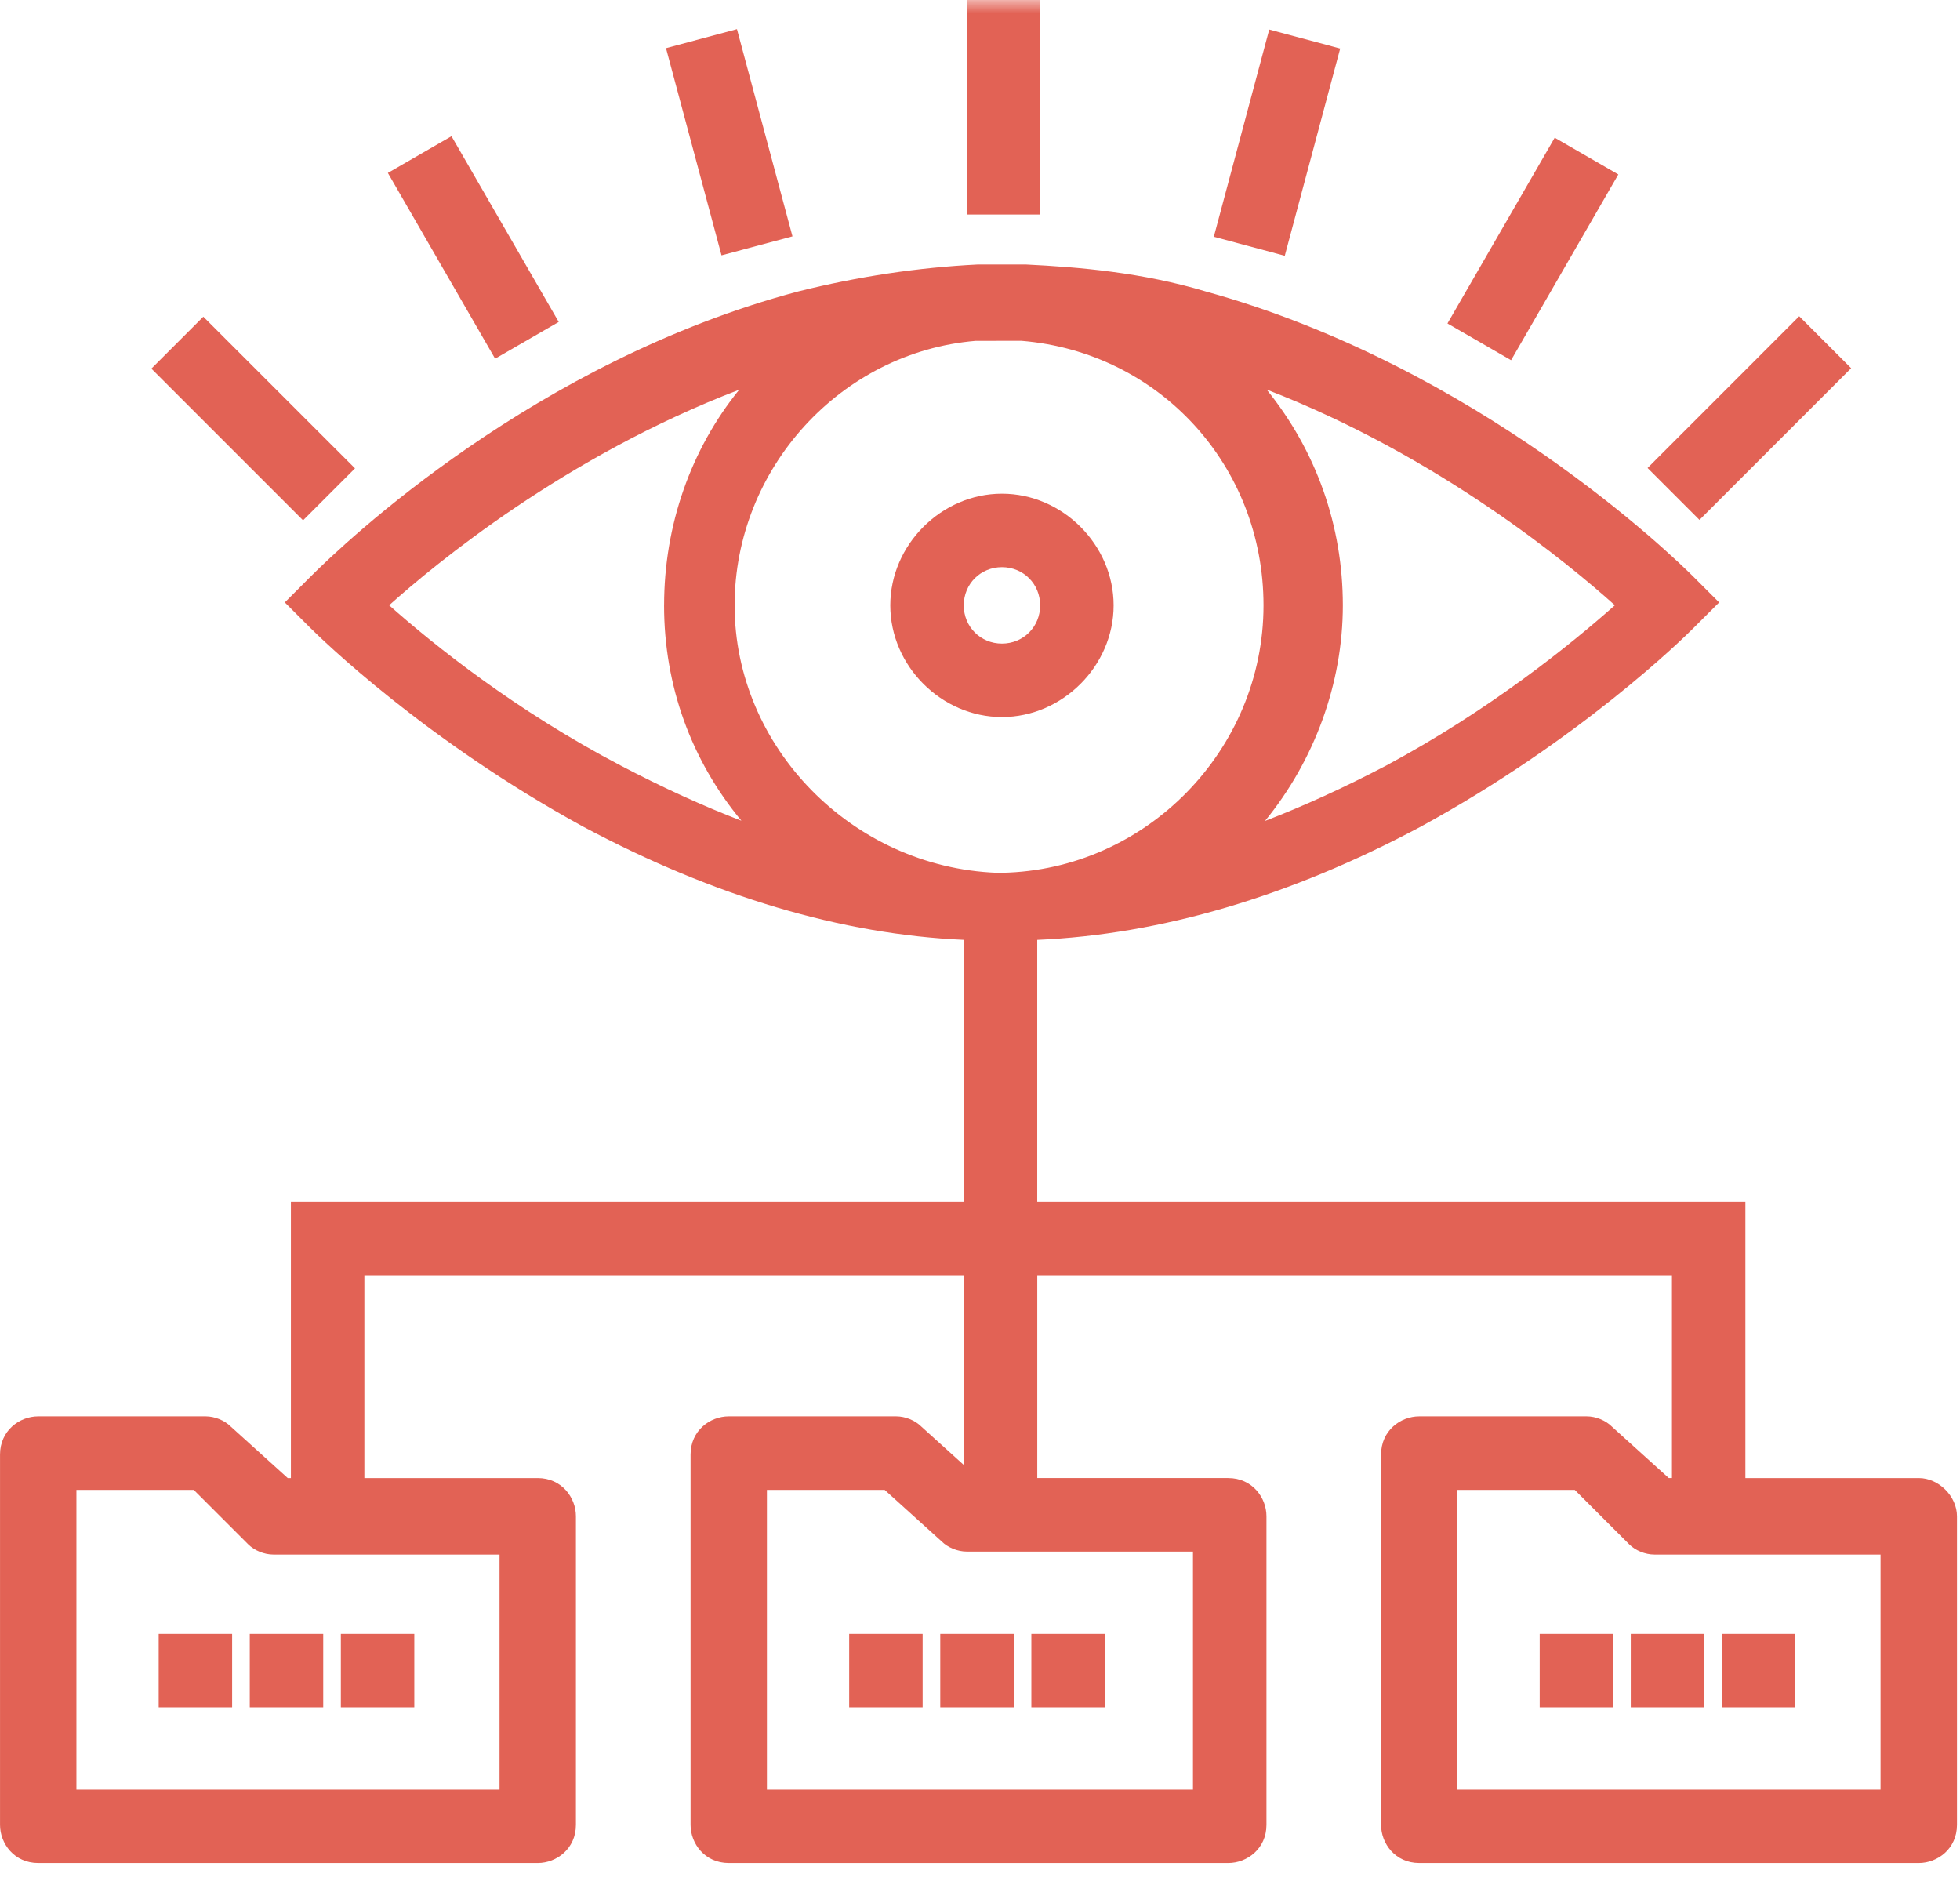 <?xml version="1.0" encoding="utf-8"?>
<svg xmlns="http://www.w3.org/2000/svg" xmlns:xlink="http://www.w3.org/1999/xlink" height="71" viewBox="0 0 74 71" width="74">
  <mask id="a" fill="#fff">
    <path d="m0 70.335h73.884v-70.334h-73.884z" fill="#fff" fill-rule="evenodd"/>
  </mask>
  <g fill="#e26255" fill-rule="evenodd">
    <path d="m36.387 22.853c0-.809.633-1.442 1.442-1.442s1.442.633 1.442 1.442c0 .809-.633 1.443-1.442 1.443s-1.442-.635-1.442-1.443m1.442 4.217c2.285 0 4.216-1.93 4.216-4.217 0-2.285-1.93-4.216-4.216-4.216s-4.216 1.93-4.216 4.216c0 2.286 1.93 4.217 4.216 4.217"/>
    <path d="m71 58.686v8.875h-15.975v-11.316h4.43l2.057 2.057c.234.233.606.384.946.384zm-25.959-.112v8.987h-16.086v-11.316h4.445l2.15 1.944c.233.234.606.385.949.385zm-26.181.112v8.875h-15.975v-11.316h4.43l2.057 2.057c.234.233.606.384.946.384zm8.875-35.834c0-5.172 4.016-9.558 9.097-9.984l1.73-.002c5.212.426 9.142 4.719 9.142 9.987 0 5.461-4.434 9.991-9.873 10.096h-.201c-5.456-.214-9.895-4.744-9.895-10.096zm-2.663 0c0 3.031 1.023 5.846 2.92 8.132-1.451-.558-2.973-1.252-4.548-2.078-3.987-2.088-7.059-4.554-8.752-6.057 1.7-1.526 6.643-5.628 13.215-8.136-1.822 2.25-2.834 5.111-2.834 8.139zm22.689 8.139c1.867-2.284 2.938-5.192 2.938-8.139 0-3.013-1.007-5.835-2.876-8.145 6.511 2.512 11.447 6.615 13.146 8.142-1.687 1.5-4.735 3.962-8.642 6.057-1.582.829-3.111 1.526-4.566 2.086zm24.681 24.809h-6.545v-10.427h-26.736v-9.892c4.673-.203 9.535-1.636 14.465-4.266 6.019-3.283 9.91-7.102 10.333-7.527l.947-.946-.947-.947c-.805-.804-8.165-7.951-18.426-10.789-2.405-.722-4.781-.922-6.816-1.022l-1.803.001c-2.241.111-4.516.453-6.772 1.016-9.94 2.643-17.094 9.442-18.443 10.793l-.946.947.95.95c.429.428 4.368 4.272 10.335 7.527 4.927 2.626 9.75 4.059 14.35 4.262v9.892h-25.405v10.427h-.12l-2.15-1.944c-.232-.233-.605-.385-.947-.385h-6.323c-.709 0-1.442.539-1.442 1.442v13.977c0 .71.539 1.443 1.442 1.443h18.859c.709 0 1.442-.539 1.442-1.443v-11.648c0-.708-.539-1.442-1.442-1.442h-6.545v-7.654h22.631v7.16l-1.604-1.45c-.232-.233-.605-.385-.947-.385h-6.323c-.709 0-1.442.539-1.442 1.442v13.977c0 .71.539 1.443 1.442 1.443h18.859c.709 0 1.442-.539 1.442-1.443v-11.648c0-.708-.539-1.442-1.442-1.442h-7.211v-7.654h23.962v7.654h-.12l-2.15-1.944c-.232-.233-.605-.385-.947-.385h-6.323c-.709 0-1.442.539-1.442 1.442v13.977c0 .71.539 1.443 1.442 1.443h18.859c.709 0 1.442-.539 1.442-1.443v-11.648c0-.754-.688-1.442-1.442-1.442z"/>
    <path d="m58.131 64.454h2.773v-2.773h-2.773z" mask="url(#a)"/>
    <path d="m61.57 64.454h2.773v-2.773h-2.773z" mask="url(#a)"/>
    <path d="m65.009 64.454h2.773v-2.773h-2.773z" mask="url(#a)"/>
    <path d="m9.43 64.454h2.773v-2.773h-2.773z" mask="url(#a)"/>
    <path d="m12.869 64.454h2.773v-2.773h-2.773z" mask="url(#a)"/>
    <path d="m5.991 64.454h2.773v-2.773h-2.773z" mask="url(#a)"/>
    <path d="m35.5 64.454h2.773v-2.773h-2.773z" mask="url(#a)"/>
    <path d="m38.939 64.454h2.773v-2.773h-2.773z" mask="url(#a)"/>
    <path d="m32.061 64.454h2.773v-2.773h-2.773z" mask="url(#a)"/>
    <path d="m36.498 8.099h2.773v-8.098h-2.773z" mask="url(#a)"/>
    <path d="m29.92 8.923-2.096-7.822-2.679.718 2.096 7.821z" mask="url(#a)"/>
    <path d="m21.095 12.154-4.049-7.012-2.402 1.387 4.049 7.012z" mask="url(#a)"/>
    <path d="m13.403 17.681-5.727-5.725-1.961 1.96 5.727 5.727z" mask="url(#a)"/>
    <path d="m69.89 13.9-1.961-1.961-5.725 5.728 1.96 1.96z" mask="url(#a)"/>
    <path d="m61.1 6.586-2.402-1.387-4.049 7.012 2.402 1.387z" mask="url(#a)"/>
    <path d="m50.599 1.833-2.679-.717-2.092 7.822 2.679.718z" mask="url(#a)"/>
  </g>
</svg>
